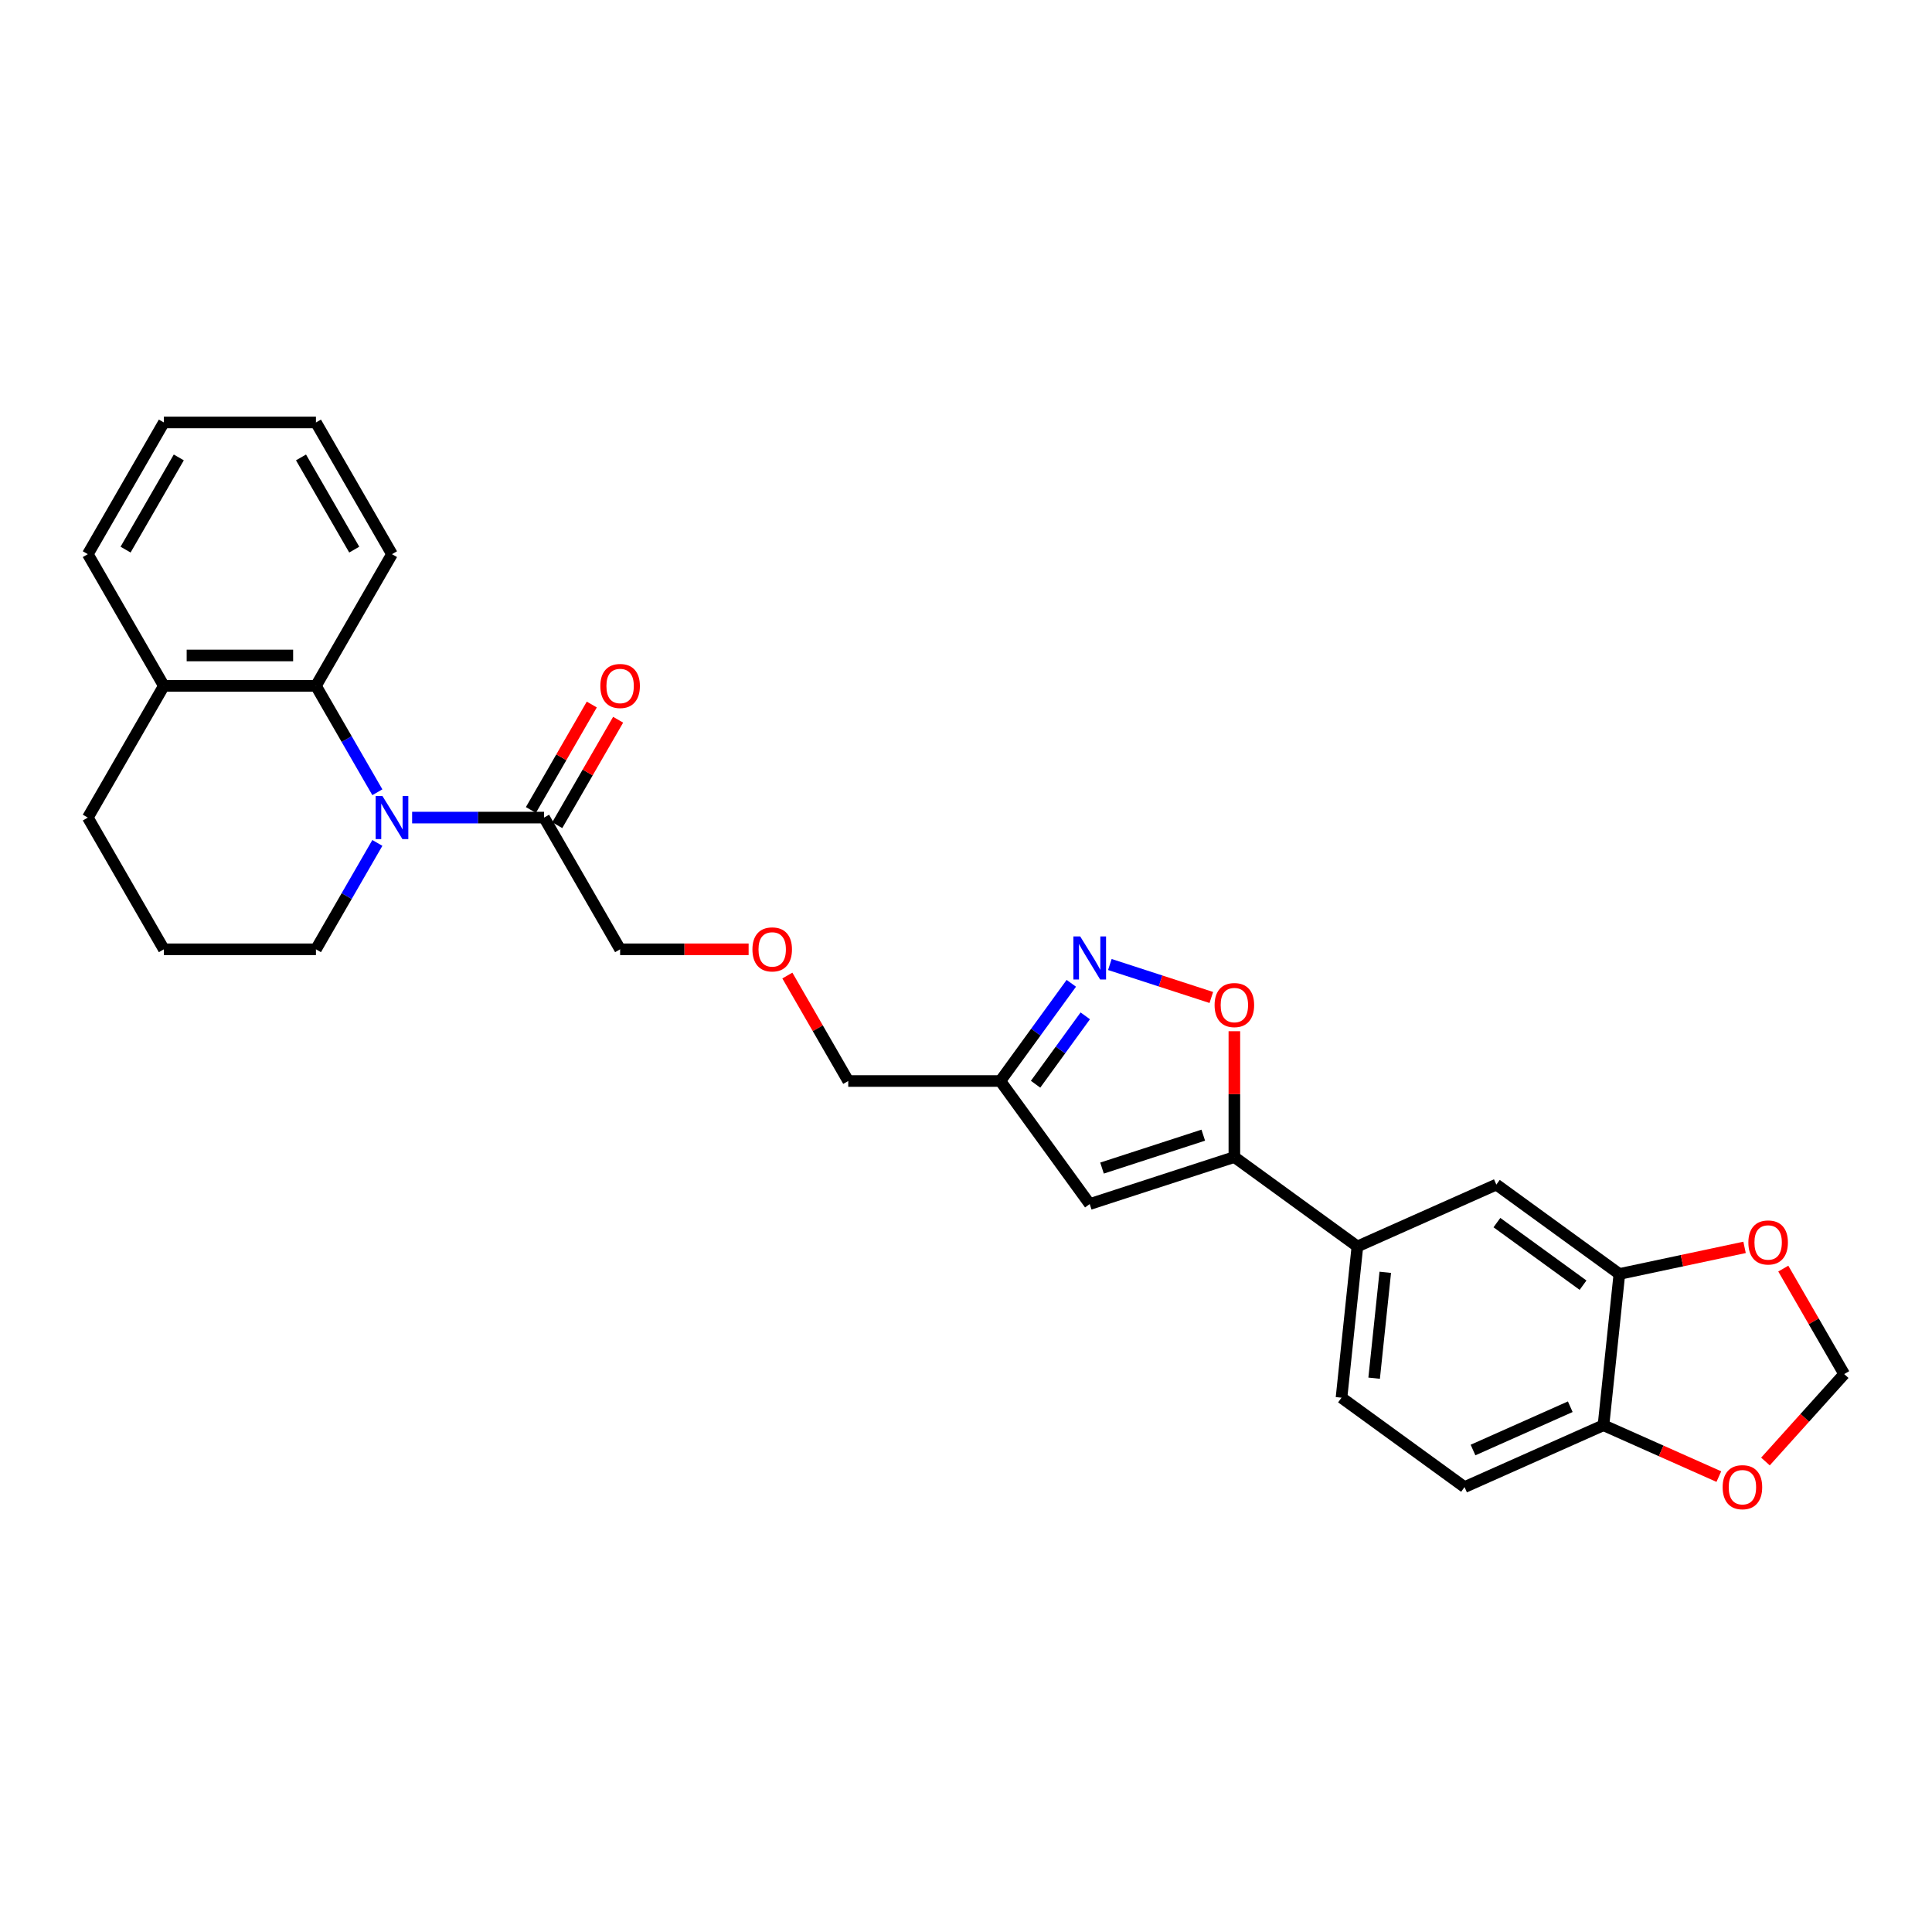 <?xml version='1.0' encoding='iso-8859-1'?>
<svg version='1.1' baseProfile='full'
              xmlns='http://www.w3.org/2000/svg'
                      xmlns:rdkit='http://www.rdkit.org/xml'
                      xmlns:xlink='http://www.w3.org/1999/xlink'
                  xml:space='preserve'
width='1000px' height='1000px' viewBox='0 0 1000 1000'>
<!-- END OF HEADER -->
<rect style='opacity:1.0;fill:#FFFFFF;stroke:none' width='1000' height='1000' x='0' y='0'> </rect>
<path class='bond-4' d='M 195.321,410.069 L 179.427,382.54' style='fill:none;fill-rule:evenodd;stroke:#0000FF;stroke-width:6px;stroke-linecap:butt;stroke-linejoin:miter;stroke-opacity:1' />
<path class='bond-4' d='M 179.427,382.54 L 163.533,355.011' style='fill:none;fill-rule:evenodd;stroke:#000000;stroke-width:6px;stroke-linecap:butt;stroke-linejoin:miter;stroke-opacity:1' />
<path class='bond-5' d='M 213.315,423.183 L 247.463,423.183' style='fill:none;fill-rule:evenodd;stroke:#0000FF;stroke-width:6px;stroke-linecap:butt;stroke-linejoin:miter;stroke-opacity:1' />
<path class='bond-5' d='M 247.463,423.183 L 281.611,423.183' style='fill:none;fill-rule:evenodd;stroke:#000000;stroke-width:6px;stroke-linecap:butt;stroke-linejoin:miter;stroke-opacity:1' />
<path class='bond-18' d='M 195.321,436.298 L 179.427,463.827' style='fill:none;fill-rule:evenodd;stroke:#0000FF;stroke-width:6px;stroke-linecap:butt;stroke-linejoin:miter;stroke-opacity:1' />
<path class='bond-18' d='M 179.427,463.827 L 163.533,491.356' style='fill:none;fill-rule:evenodd;stroke:#000000;stroke-width:6px;stroke-linecap:butt;stroke-linejoin:miter;stroke-opacity:1' />
<path class='bond-0' d='M 638.904,598.888 L 564.038,623.214' style='fill:none;fill-rule:evenodd;stroke:#000000;stroke-width:6px;stroke-linecap:butt;stroke-linejoin:miter;stroke-opacity:1' />
<path class='bond-0' d='M 622.809,587.564 L 570.403,604.592' style='fill:none;fill-rule:evenodd;stroke:#000000;stroke-width:6px;stroke-linecap:butt;stroke-linejoin:miter;stroke-opacity:1' />
<path class='bond-7' d='M 638.904,598.888 L 702.589,645.158' style='fill:none;fill-rule:evenodd;stroke:#000000;stroke-width:6px;stroke-linecap:butt;stroke-linejoin:miter;stroke-opacity:1' />
<path class='bond-30' d='M 638.904,598.888 L 638.904,566.322' style='fill:none;fill-rule:evenodd;stroke:#000000;stroke-width:6px;stroke-linecap:butt;stroke-linejoin:miter;stroke-opacity:1' />
<path class='bond-30' d='M 638.904,566.322 L 638.904,533.756' style='fill:none;fill-rule:evenodd;stroke:#FF0000;stroke-width:6px;stroke-linecap:butt;stroke-linejoin:miter;stroke-opacity:1' />
<path class='bond-1' d='M 554.51,508.958 L 536.139,534.243' style='fill:none;fill-rule:evenodd;stroke:#0000FF;stroke-width:6px;stroke-linecap:butt;stroke-linejoin:miter;stroke-opacity:1' />
<path class='bond-1' d='M 536.139,534.243 L 517.768,559.529' style='fill:none;fill-rule:evenodd;stroke:#000000;stroke-width:6px;stroke-linecap:butt;stroke-linejoin:miter;stroke-opacity:1' />
<path class='bond-1' d='M 561.735,525.798 L 548.876,543.497' style='fill:none;fill-rule:evenodd;stroke:#0000FF;stroke-width:6px;stroke-linecap:butt;stroke-linejoin:miter;stroke-opacity:1' />
<path class='bond-1' d='M 548.876,543.497 L 536.016,561.197' style='fill:none;fill-rule:evenodd;stroke:#000000;stroke-width:6px;stroke-linecap:butt;stroke-linejoin:miter;stroke-opacity:1' />
<path class='bond-3' d='M 574.46,499.23 L 600.718,507.762' style='fill:none;fill-rule:evenodd;stroke:#0000FF;stroke-width:6px;stroke-linecap:butt;stroke-linejoin:miter;stroke-opacity:1' />
<path class='bond-3' d='M 600.718,507.762 L 626.977,516.294' style='fill:none;fill-rule:evenodd;stroke:#FF0000;stroke-width:6px;stroke-linecap:butt;stroke-linejoin:miter;stroke-opacity:1' />
<path class='bond-2' d='M 564.038,623.214 L 517.768,559.529' style='fill:none;fill-rule:evenodd;stroke:#000000;stroke-width:6px;stroke-linecap:butt;stroke-linejoin:miter;stroke-opacity:1' />
<path class='bond-14' d='M 163.533,355.011 L 84.814,355.011' style='fill:none;fill-rule:evenodd;stroke:#000000;stroke-width:6px;stroke-linecap:butt;stroke-linejoin:miter;stroke-opacity:1' />
<path class='bond-14' d='M 151.725,339.267 L 96.622,339.267' style='fill:none;fill-rule:evenodd;stroke:#000000;stroke-width:6px;stroke-linecap:butt;stroke-linejoin:miter;stroke-opacity:1' />
<path class='bond-22' d='M 163.533,355.011 L 202.892,286.838' style='fill:none;fill-rule:evenodd;stroke:#000000;stroke-width:6px;stroke-linecap:butt;stroke-linejoin:miter;stroke-opacity:1' />
<path class='bond-15' d='M 288.429,427.119 L 304.186,399.827' style='fill:none;fill-rule:evenodd;stroke:#000000;stroke-width:6px;stroke-linecap:butt;stroke-linejoin:miter;stroke-opacity:1' />
<path class='bond-15' d='M 304.186,399.827 L 319.944,372.534' style='fill:none;fill-rule:evenodd;stroke:#FF0000;stroke-width:6px;stroke-linecap:butt;stroke-linejoin:miter;stroke-opacity:1' />
<path class='bond-15' d='M 274.794,419.247 L 290.552,391.955' style='fill:none;fill-rule:evenodd;stroke:#000000;stroke-width:6px;stroke-linecap:butt;stroke-linejoin:miter;stroke-opacity:1' />
<path class='bond-15' d='M 290.552,391.955 L 306.309,364.662' style='fill:none;fill-rule:evenodd;stroke:#FF0000;stroke-width:6px;stroke-linecap:butt;stroke-linejoin:miter;stroke-opacity:1' />
<path class='bond-20' d='M 281.611,423.183 L 320.971,491.356' style='fill:none;fill-rule:evenodd;stroke:#000000;stroke-width:6px;stroke-linecap:butt;stroke-linejoin:miter;stroke-opacity:1' />
<path class='bond-6' d='M 517.768,559.529 L 439.049,559.529' style='fill:none;fill-rule:evenodd;stroke:#000000;stroke-width:6px;stroke-linecap:butt;stroke-linejoin:miter;stroke-opacity:1' />
<path class='bond-9' d='M 702.589,645.158 L 774.502,613.14' style='fill:none;fill-rule:evenodd;stroke:#000000;stroke-width:6px;stroke-linecap:butt;stroke-linejoin:miter;stroke-opacity:1' />
<path class='bond-16' d='M 702.589,645.158 L 694.361,723.446' style='fill:none;fill-rule:evenodd;stroke:#000000;stroke-width:6px;stroke-linecap:butt;stroke-linejoin:miter;stroke-opacity:1' />
<path class='bond-16' d='M 717.012,658.547 L 711.252,713.348' style='fill:none;fill-rule:evenodd;stroke:#000000;stroke-width:6px;stroke-linecap:butt;stroke-linejoin:miter;stroke-opacity:1' />
<path class='bond-8' d='M 838.187,659.41 L 774.502,613.14' style='fill:none;fill-rule:evenodd;stroke:#000000;stroke-width:6px;stroke-linecap:butt;stroke-linejoin:miter;stroke-opacity:1' />
<path class='bond-8' d='M 819.381,665.206 L 774.801,632.817' style='fill:none;fill-rule:evenodd;stroke:#000000;stroke-width:6px;stroke-linecap:butt;stroke-linejoin:miter;stroke-opacity:1' />
<path class='bond-11' d='M 838.187,659.41 L 870.586,652.523' style='fill:none;fill-rule:evenodd;stroke:#000000;stroke-width:6px;stroke-linecap:butt;stroke-linejoin:miter;stroke-opacity:1' />
<path class='bond-11' d='M 870.586,652.523 L 902.985,645.637' style='fill:none;fill-rule:evenodd;stroke:#FF0000;stroke-width:6px;stroke-linecap:butt;stroke-linejoin:miter;stroke-opacity:1' />
<path class='bond-31' d='M 838.187,659.41 L 829.959,737.698' style='fill:none;fill-rule:evenodd;stroke:#000000;stroke-width:6px;stroke-linecap:butt;stroke-linejoin:miter;stroke-opacity:1' />
<path class='bond-10' d='M 829.959,737.698 L 758.046,769.715' style='fill:none;fill-rule:evenodd;stroke:#000000;stroke-width:6px;stroke-linecap:butt;stroke-linejoin:miter;stroke-opacity:1' />
<path class='bond-10' d='M 812.768,728.118 L 762.429,750.53' style='fill:none;fill-rule:evenodd;stroke:#000000;stroke-width:6px;stroke-linecap:butt;stroke-linejoin:miter;stroke-opacity:1' />
<path class='bond-12' d='M 829.959,737.698 L 859.815,750.99' style='fill:none;fill-rule:evenodd;stroke:#000000;stroke-width:6px;stroke-linecap:butt;stroke-linejoin:miter;stroke-opacity:1' />
<path class='bond-12' d='M 859.815,750.99 L 889.671,764.283' style='fill:none;fill-rule:evenodd;stroke:#FF0000;stroke-width:6px;stroke-linecap:butt;stroke-linejoin:miter;stroke-opacity:1' />
<path class='bond-13' d='M 923.03,656.63 L 938.788,683.923' style='fill:none;fill-rule:evenodd;stroke:#FF0000;stroke-width:6px;stroke-linecap:butt;stroke-linejoin:miter;stroke-opacity:1' />
<path class='bond-13' d='M 938.788,683.923 L 954.545,711.216' style='fill:none;fill-rule:evenodd;stroke:#000000;stroke-width:6px;stroke-linecap:butt;stroke-linejoin:miter;stroke-opacity:1' />
<path class='bond-32' d='M 913.794,756.475 L 934.17,733.845' style='fill:none;fill-rule:evenodd;stroke:#FF0000;stroke-width:6px;stroke-linecap:butt;stroke-linejoin:miter;stroke-opacity:1' />
<path class='bond-32' d='M 934.17,733.845 L 954.545,711.216' style='fill:none;fill-rule:evenodd;stroke:#000000;stroke-width:6px;stroke-linecap:butt;stroke-linejoin:miter;stroke-opacity:1' />
<path class='bond-25' d='M 84.814,355.011 L 45.455,286.838' style='fill:none;fill-rule:evenodd;stroke:#000000;stroke-width:6px;stroke-linecap:butt;stroke-linejoin:miter;stroke-opacity:1' />
<path class='bond-28' d='M 84.814,355.011 L 45.455,423.183' style='fill:none;fill-rule:evenodd;stroke:#000000;stroke-width:6px;stroke-linecap:butt;stroke-linejoin:miter;stroke-opacity:1' />
<path class='bond-17' d='M 694.361,723.446 L 758.046,769.715' style='fill:none;fill-rule:evenodd;stroke:#000000;stroke-width:6px;stroke-linecap:butt;stroke-linejoin:miter;stroke-opacity:1' />
<path class='bond-23' d='M 163.533,491.356 L 84.814,491.356' style='fill:none;fill-rule:evenodd;stroke:#000000;stroke-width:6px;stroke-linecap:butt;stroke-linejoin:miter;stroke-opacity:1' />
<path class='bond-19' d='M 387.488,491.356 L 354.23,491.356' style='fill:none;fill-rule:evenodd;stroke:#FF0000;stroke-width:6px;stroke-linecap:butt;stroke-linejoin:miter;stroke-opacity:1' />
<path class='bond-19' d='M 354.23,491.356 L 320.971,491.356' style='fill:none;fill-rule:evenodd;stroke:#000000;stroke-width:6px;stroke-linecap:butt;stroke-linejoin:miter;stroke-opacity:1' />
<path class='bond-21' d='M 407.534,504.943 L 423.292,532.236' style='fill:none;fill-rule:evenodd;stroke:#FF0000;stroke-width:6px;stroke-linecap:butt;stroke-linejoin:miter;stroke-opacity:1' />
<path class='bond-21' d='M 423.292,532.236 L 439.049,559.529' style='fill:none;fill-rule:evenodd;stroke:#000000;stroke-width:6px;stroke-linecap:butt;stroke-linejoin:miter;stroke-opacity:1' />
<path class='bond-26' d='M 202.892,286.838 L 163.533,218.666' style='fill:none;fill-rule:evenodd;stroke:#000000;stroke-width:6px;stroke-linecap:butt;stroke-linejoin:miter;stroke-opacity:1' />
<path class='bond-26' d='M 183.354,284.484 L 155.802,236.763' style='fill:none;fill-rule:evenodd;stroke:#000000;stroke-width:6px;stroke-linecap:butt;stroke-linejoin:miter;stroke-opacity:1' />
<path class='bond-24' d='M 84.814,491.356 L 45.455,423.183' style='fill:none;fill-rule:evenodd;stroke:#000000;stroke-width:6px;stroke-linecap:butt;stroke-linejoin:miter;stroke-opacity:1' />
<path class='bond-29' d='M 45.455,286.838 L 84.814,218.666' style='fill:none;fill-rule:evenodd;stroke:#000000;stroke-width:6px;stroke-linecap:butt;stroke-linejoin:miter;stroke-opacity:1' />
<path class='bond-29' d='M 64.993,284.484 L 92.545,236.763' style='fill:none;fill-rule:evenodd;stroke:#000000;stroke-width:6px;stroke-linecap:butt;stroke-linejoin:miter;stroke-opacity:1' />
<path class='bond-27' d='M 163.533,218.666 L 84.814,218.666' style='fill:none;fill-rule:evenodd;stroke:#000000;stroke-width:6px;stroke-linecap:butt;stroke-linejoin:miter;stroke-opacity:1' />
<path  class='atom-0' d='M 197.965 412.037
L 205.27 423.845
Q 205.994 425.01, 207.159 427.119
Q 208.324 429.229, 208.387 429.355
L 208.387 412.037
L 211.347 412.037
L 211.347 434.33
L 208.293 434.33
L 200.452 421.42
Q 199.539 419.909, 198.563 418.177
Q 197.618 416.445, 197.335 415.91
L 197.335 434.33
L 194.438 434.33
L 194.438 412.037
L 197.965 412.037
' fill='#0000FF'/>
<path  class='atom-2' d='M 559.11 484.697
L 566.415 496.505
Q 567.139 497.67, 568.304 499.78
Q 569.47 501.889, 569.532 502.015
L 569.532 484.697
L 572.492 484.697
L 572.492 506.99
L 569.438 506.99
L 561.598 494.08
Q 560.684 492.569, 559.708 490.837
Q 558.764 489.105, 558.48 488.57
L 558.48 506.99
L 555.583 506.99
L 555.583 484.697
L 559.11 484.697
' fill='#0000FF'/>
<path  class='atom-4' d='M 628.671 520.232
Q 628.671 514.879, 631.316 511.888
Q 633.961 508.897, 638.904 508.897
Q 643.848 508.897, 646.493 511.888
Q 649.138 514.879, 649.138 520.232
Q 649.138 525.648, 646.461 528.734
Q 643.785 531.788, 638.904 531.788
Q 633.992 531.788, 631.316 528.734
Q 628.671 525.679, 628.671 520.232
M 638.904 529.269
Q 642.305 529.269, 644.131 527.002
Q 645.989 524.703, 645.989 520.232
Q 645.989 515.855, 644.131 513.651
Q 642.305 511.416, 638.904 511.416
Q 635.503 511.416, 633.646 513.62
Q 631.819 515.824, 631.819 520.232
Q 631.819 524.735, 633.646 527.002
Q 635.503 529.269, 638.904 529.269
' fill='#FF0000'/>
<path  class='atom-12' d='M 904.953 643.106
Q 904.953 637.753, 907.597 634.762
Q 910.242 631.771, 915.186 631.771
Q 920.13 631.771, 922.774 634.762
Q 925.419 637.753, 925.419 643.106
Q 925.419 648.522, 922.743 651.608
Q 920.067 654.662, 915.186 654.662
Q 910.274 654.662, 907.597 651.608
Q 904.953 648.554, 904.953 643.106
M 915.186 652.143
Q 918.587 652.143, 920.413 649.876
Q 922.271 647.577, 922.271 643.106
Q 922.271 638.729, 920.413 636.525
Q 918.587 634.29, 915.186 634.29
Q 911.785 634.29, 909.928 636.494
Q 908.101 638.698, 908.101 643.106
Q 908.101 647.609, 909.928 649.876
Q 911.785 652.143, 915.186 652.143
' fill='#FF0000'/>
<path  class='atom-13' d='M 891.639 769.778
Q 891.639 764.426, 894.284 761.434
Q 896.929 758.443, 901.872 758.443
Q 906.816 758.443, 909.461 761.434
Q 912.106 764.426, 912.106 769.778
Q 912.106 775.194, 909.429 778.28
Q 906.753 781.334, 901.872 781.334
Q 896.96 781.334, 894.284 778.28
Q 891.639 775.226, 891.639 769.778
M 901.872 778.815
Q 905.273 778.815, 907.099 776.548
Q 908.957 774.25, 908.957 769.778
Q 908.957 765.402, 907.099 763.197
Q 905.273 760.962, 901.872 760.962
Q 898.472 760.962, 896.614 763.166
Q 894.788 765.37, 894.788 769.778
Q 894.788 774.281, 896.614 776.548
Q 898.472 778.815, 901.872 778.815
' fill='#FF0000'/>
<path  class='atom-16' d='M 310.737 355.074
Q 310.737 349.721, 313.382 346.73
Q 316.027 343.738, 320.971 343.738
Q 325.914 343.738, 328.559 346.73
Q 331.204 349.721, 331.204 355.074
Q 331.204 360.49, 328.528 363.575
Q 325.851 366.63, 320.971 366.63
Q 316.059 366.63, 313.382 363.575
Q 310.737 360.521, 310.737 355.074
M 320.971 364.111
Q 324.371 364.111, 326.198 361.844
Q 328.055 359.545, 328.055 355.074
Q 328.055 350.697, 326.198 348.493
Q 324.371 346.257, 320.971 346.257
Q 317.57 346.257, 315.712 348.461
Q 313.886 350.666, 313.886 355.074
Q 313.886 359.577, 315.712 361.844
Q 317.57 364.111, 320.971 364.111
' fill='#FF0000'/>
<path  class='atom-20' d='M 389.456 491.419
Q 389.456 486.066, 392.101 483.075
Q 394.746 480.083, 399.69 480.083
Q 404.633 480.083, 407.278 483.075
Q 409.923 486.066, 409.923 491.419
Q 409.923 496.835, 407.247 499.921
Q 404.57 502.975, 399.69 502.975
Q 394.778 502.975, 392.101 499.921
Q 389.456 496.866, 389.456 491.419
M 399.69 500.456
Q 403.09 500.456, 404.917 498.189
Q 406.774 495.89, 406.774 491.419
Q 406.774 487.042, 404.917 484.838
Q 403.09 482.602, 399.69 482.602
Q 396.289 482.602, 394.431 484.807
Q 392.605 487.011, 392.605 491.419
Q 392.605 495.922, 394.431 498.189
Q 396.289 500.456, 399.69 500.456
' fill='#FF0000'/>
</svg>
